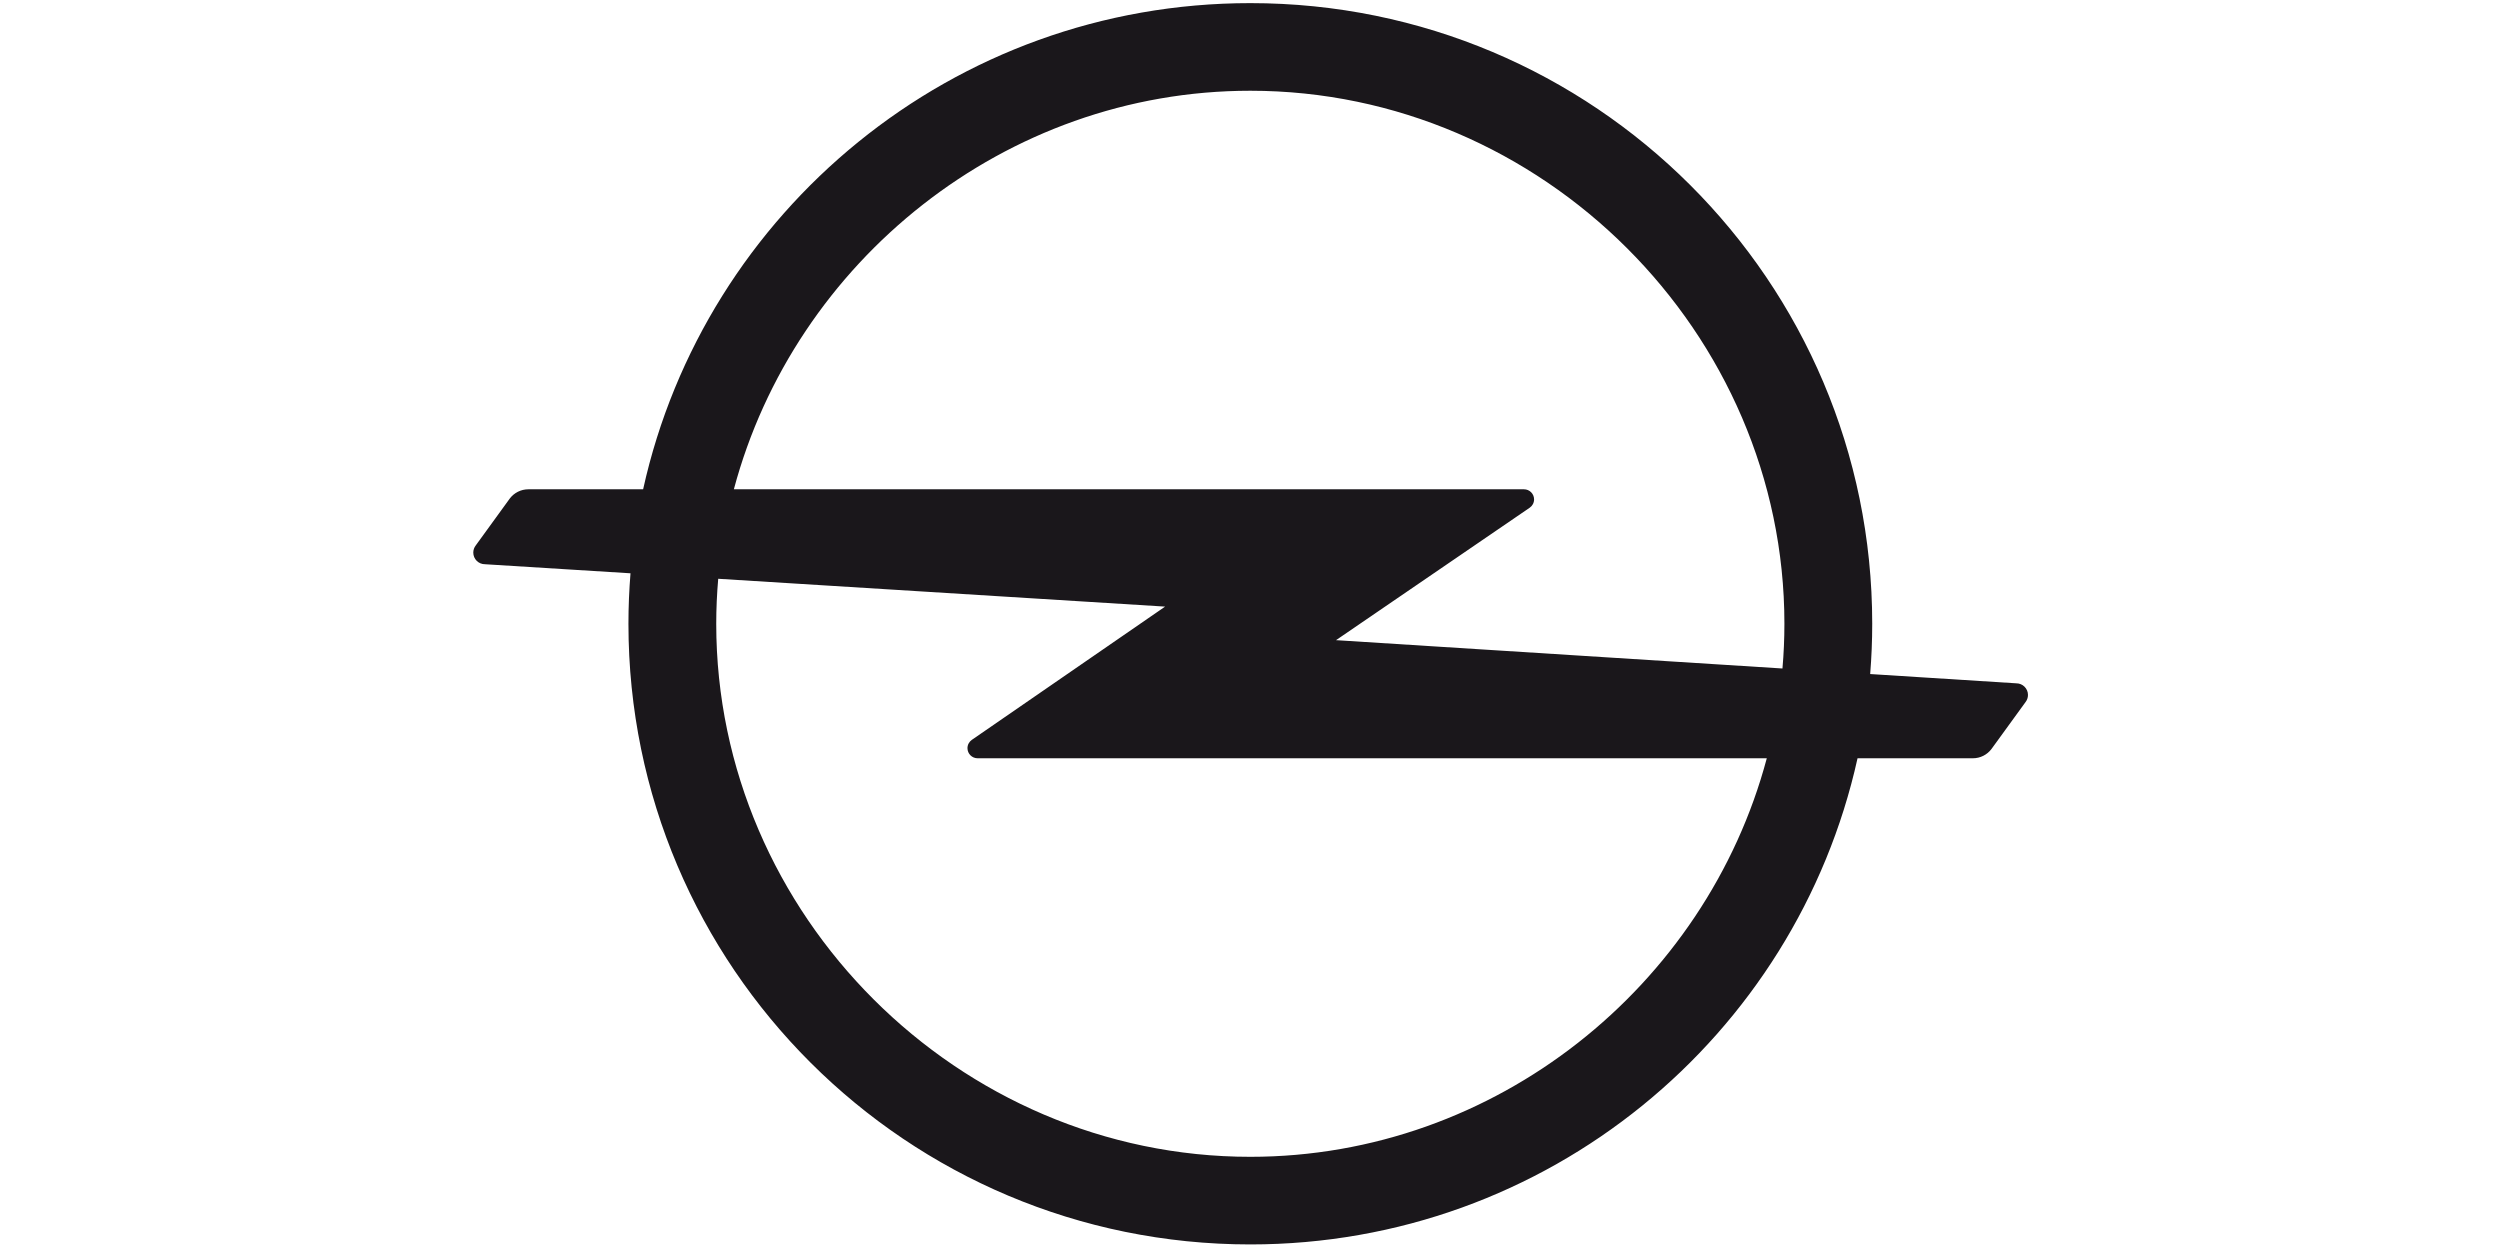<?xml version="1.0" encoding="UTF-8"?> <svg xmlns="http://www.w3.org/2000/svg" xmlns:xlink="http://www.w3.org/1999/xlink" width="335px" height="168px" viewBox="0 0 335 168"> <!-- Generator: Sketch 52.6 (67491) - http://www.bohemiancoding.com/sketch --> <title>26</title> <desc>Created with Sketch.</desc> <g id="26" stroke="none" stroke-width="1" fill="none" fill-rule="evenodd"> <g id="Opel-Logo_2017" transform="translate(63, 0)" fill="#1A171B" fill-rule="nonzero"> <path d="M104.543,155.013 C65.423,155.013 32.976,122.63 32.976,83.588 C32.976,81.558 33.069,79.546 33.241,77.556 L93.124,81.285 L67.223,99.143 C66.873,99.389 66.641,99.795 66.641,100.253 C66.641,101.001 67.25,101.608 67.999,101.608 L173.75,101.608 C165.618,132.111 137.441,155.013 104.543,155.013 M104.543,12.16 C143.664,12.16 176.111,44.545 176.111,83.588 C176.111,85.602 176.022,87.6 175.85,89.578 L116.026,85.782 L141.985,68.03 C142.338,67.784 142.567,67.378 142.567,66.92 C142.567,66.172 141.961,65.565 141.215,65.565 L35.337,65.565 C43.471,35.062 71.645,12.16 104.543,12.16 M207.184,91.565 L187.604,90.322 C187.783,88.101 187.878,85.854 187.878,83.588 C187.878,37.654 150.568,0.419 104.543,0.419 C64.722,0.419 31.427,28.298 23.179,65.565 L7.803,65.565 C6.796,65.565 5.896,66.042 5.325,66.784 L0.749,73.09 C0.543,73.355 0.42,73.686 0.42,74.046 C0.42,74.91 1.119,75.607 1.984,75.607 L21.487,76.821 C21.307,79.053 21.211,81.308 21.211,83.588 C21.211,129.519 58.52,166.754 104.543,166.754 C144.365,166.754 177.659,138.875 185.91,101.608 L201.363,101.608 C202.372,101.608 203.27,101.131 203.841,100.388 L208.419,94.083 C208.625,93.818 208.749,93.487 208.749,93.126 C208.749,92.262 208.048,91.565 207.184,91.565" id="path6381"></path> </g> </g> </svg> 